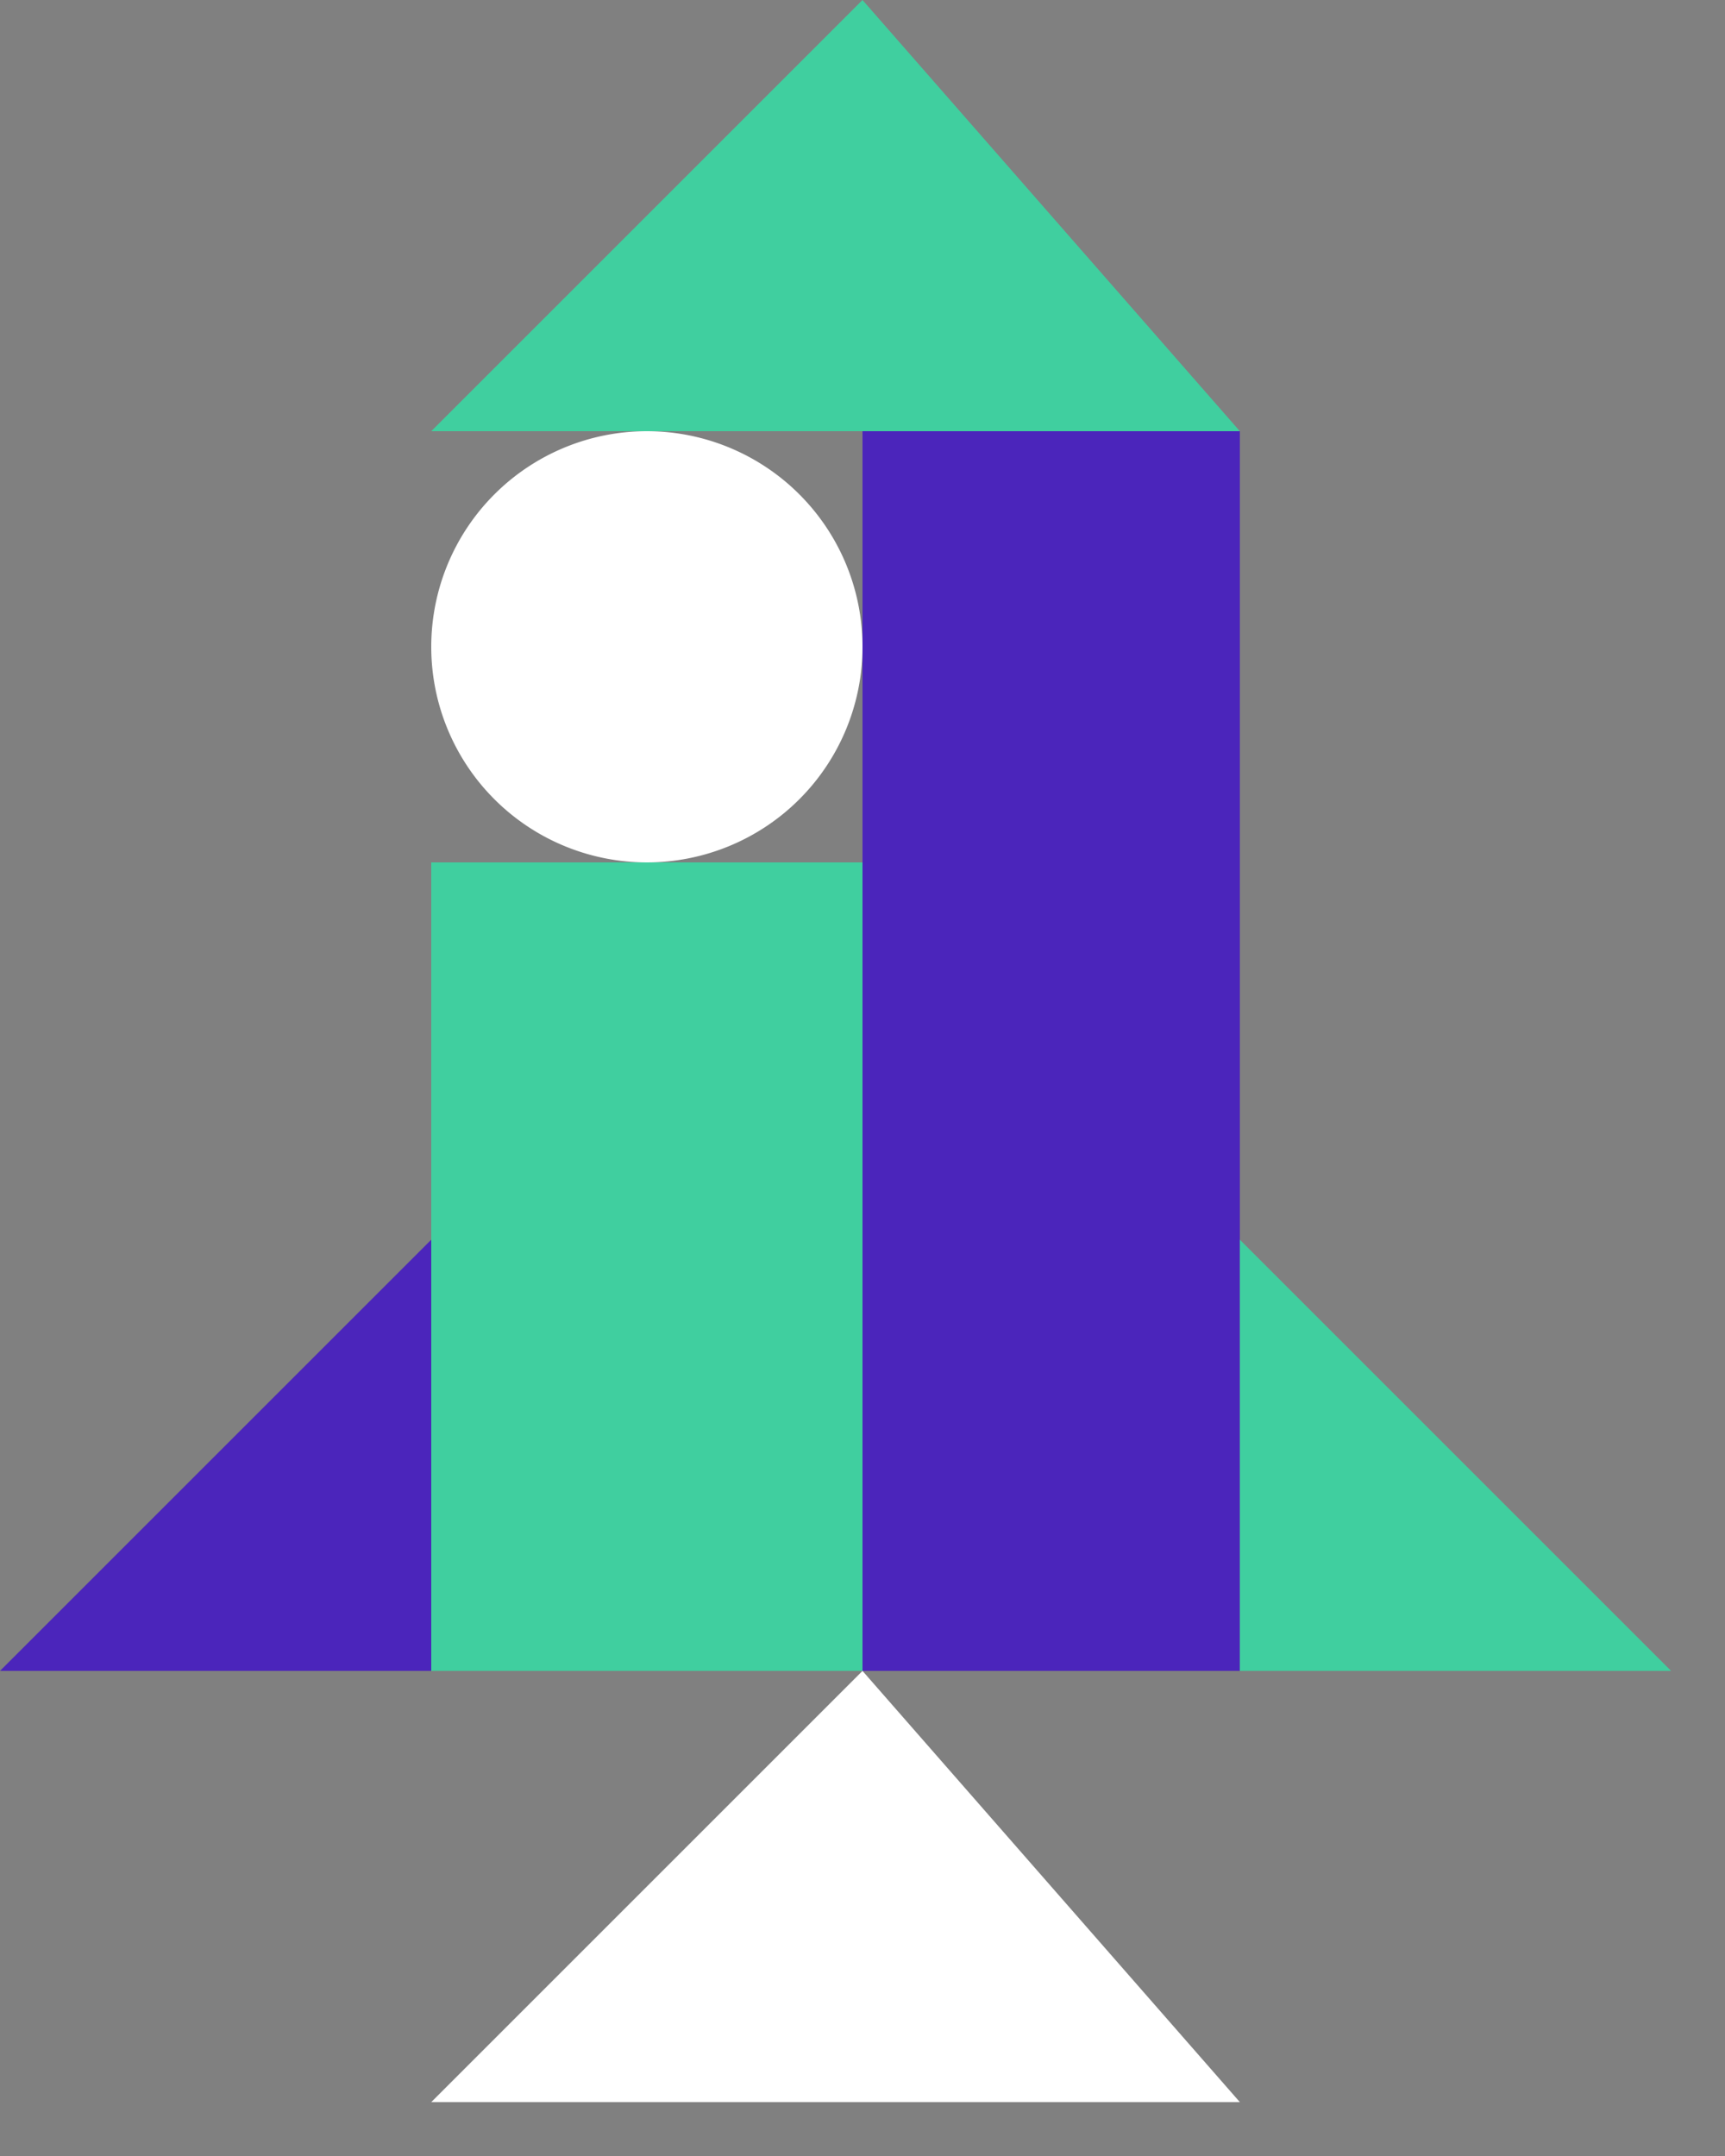 <svg xmlns="http://www.w3.org/2000/svg" width="32" height="40" fill="none">
  <rect width="100%" height="100%" fill="#808080" stroke="none"/>
  <path fill="#4b25bb" d="M8 31v-8l-8 8zm15 0h-7V8h7z"/>
  <path fill="#fff" d="M23 39H8l8-8zM8 12a4 4 0 1 0 8 0 4 4 0 0 0-8 0"/>
  <path fill="#40cf9f" d="M23 31h8l-8-8zM16 0l7 8H8zm0 31H8V16h8z"/>
</svg>
